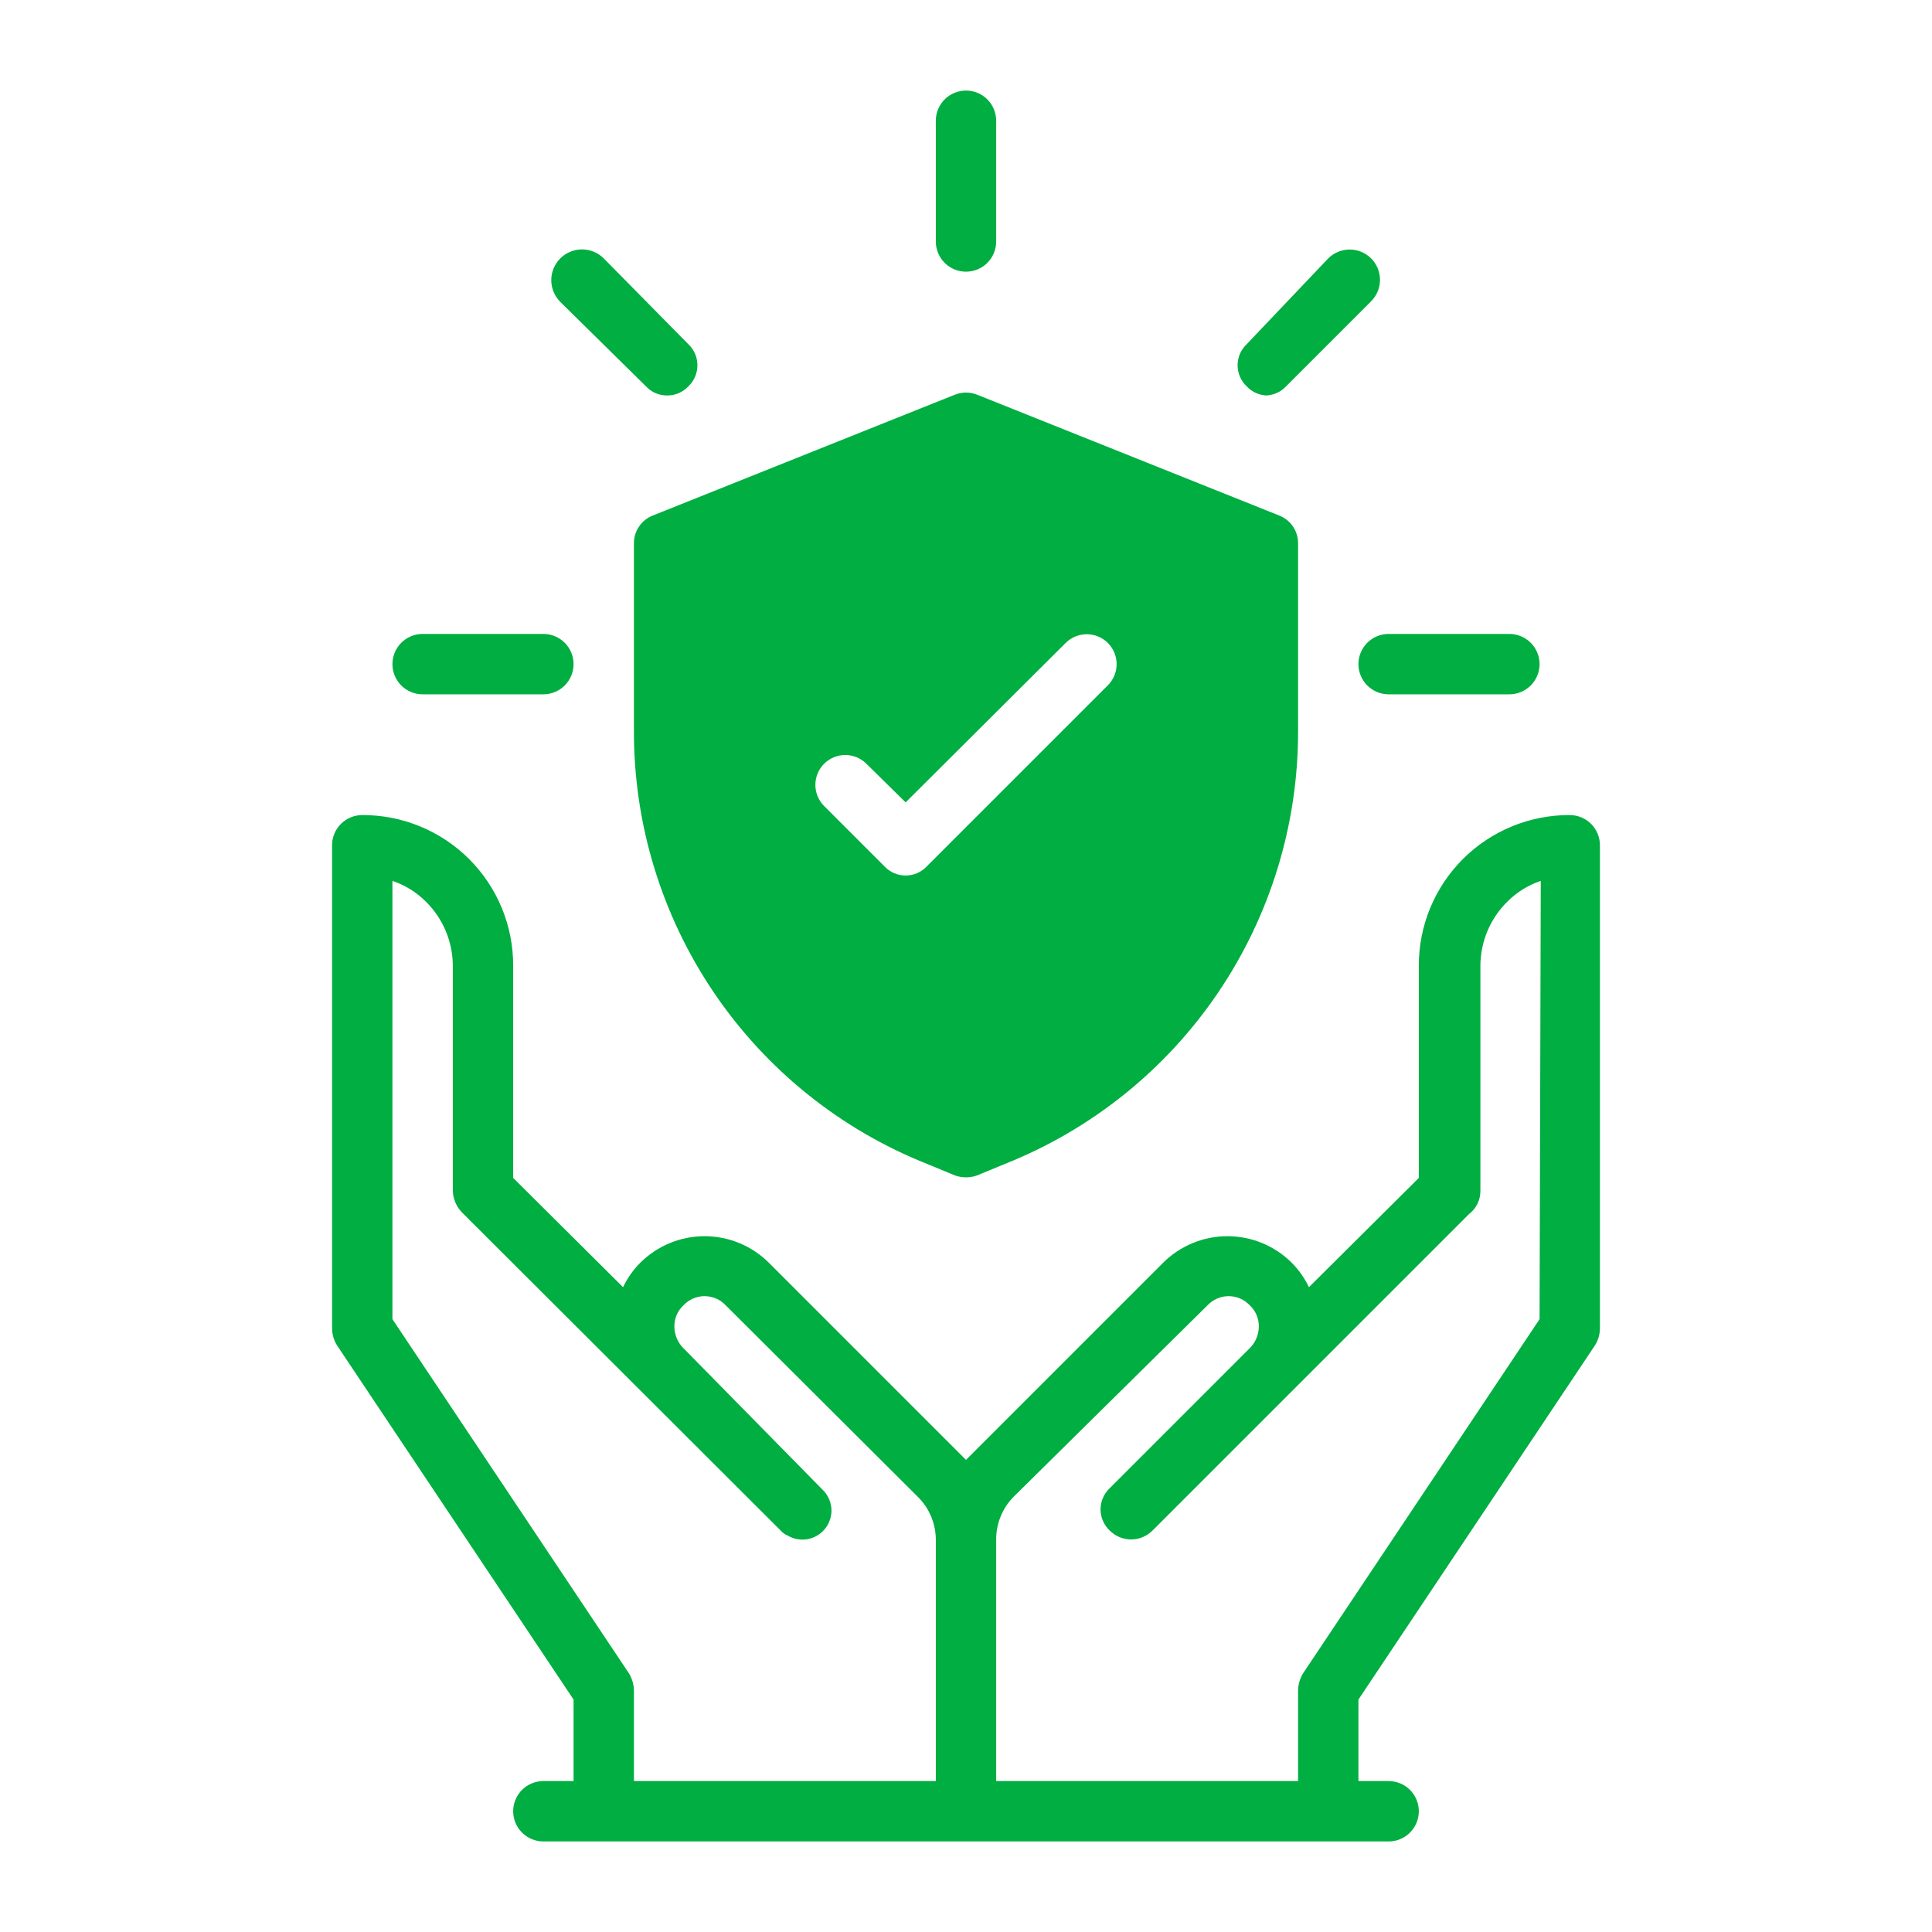 <svg width="116" height="116" viewBox="0 0 116 116" fill="none" xmlns="http://www.w3.org/2000/svg">
    <path fill-rule="evenodd" clip-rule="evenodd"
        d="M94.25 48.938C93.059 48.933 91.878 49.164 90.776 49.618C89.675 50.071 88.674 50.739 87.831 51.581C86.989 52.424 86.321 53.425 85.868 54.526C85.414 55.628 85.183 56.809 85.188 58V70.724L78.59 77.285C78.328 76.733 77.972 76.23 77.539 75.799C76.515 74.789 75.134 74.223 73.696 74.223C72.258 74.223 70.878 74.789 69.854 75.799L58 87.653L46.146 75.799C45.122 74.789 43.742 74.223 42.304 74.223C40.866 74.223 39.485 74.789 38.461 75.799C38.028 76.23 37.672 76.733 37.41 77.285L30.812 70.724V58C30.817 56.809 30.586 55.628 30.132 54.526C29.679 53.425 29.011 52.424 28.169 51.581C27.326 50.739 26.325 50.071 25.224 49.618C24.122 49.164 22.941 48.933 21.75 48.938C21.269 48.938 20.808 49.129 20.468 49.468C20.128 49.808 19.938 50.269 19.938 50.75V79.75C19.939 80.109 20.04 80.46 20.227 80.765L34.438 102.044V106.938H32.625C32.144 106.938 31.683 107.129 31.343 107.468C31.003 107.808 30.812 108.269 30.812 108.75C30.812 109.231 31.003 109.692 31.343 110.032C31.683 110.372 32.144 110.563 32.625 110.563H83.375C83.856 110.563 84.317 110.372 84.657 110.032C84.996 109.692 85.188 109.231 85.188 108.75C85.188 108.269 84.996 107.808 84.657 107.468C84.317 107.129 83.856 106.938 83.375 106.938H81.562V102.044L95.772 80.765C95.96 80.46 96.061 80.109 96.062 79.75V50.75C96.062 50.269 95.871 49.808 95.532 49.468C95.192 49.129 94.731 48.938 94.25 48.938ZM56.188 106.938H38.062V101.5C38.055 101.142 37.955 100.793 37.773 100.485L23.562 79.206V52.889C24.329 53.148 25.024 53.582 25.593 54.158C26.613 55.176 27.186 56.558 27.188 58V71.485C27.194 71.744 27.252 71.999 27.358 72.236C27.463 72.472 27.615 72.685 27.804 72.863L46.871 91.894C46.978 92.022 47.115 92.121 47.27 92.184C47.596 92.383 47.978 92.47 48.358 92.431C48.738 92.392 49.094 92.228 49.373 91.966C49.546 91.804 49.684 91.607 49.779 91.389C49.873 91.171 49.922 90.935 49.922 90.698C49.922 90.46 49.873 90.225 49.779 90.006C49.684 89.788 49.546 89.591 49.373 89.429L40.962 80.874C40.659 80.535 40.491 80.096 40.491 79.641C40.488 79.404 40.535 79.168 40.629 78.949C40.722 78.731 40.861 78.534 41.035 78.373C41.198 78.199 41.394 78.061 41.612 77.966C41.831 77.872 42.066 77.823 42.304 77.823C42.541 77.823 42.777 77.872 42.995 77.966C43.213 78.061 43.41 78.199 43.572 78.373L55.136 89.9C55.472 90.239 55.738 90.641 55.918 91.082C56.099 91.524 56.19 91.997 56.188 92.474V106.938ZM92.438 79.206L78.228 100.485C78.045 100.793 77.945 101.142 77.938 101.5V106.938H59.812V92.438C59.81 91.96 59.901 91.488 60.082 91.046C60.262 90.604 60.528 90.203 60.864 89.864L72.5 78.373C72.663 78.199 72.859 78.061 73.078 77.966C73.296 77.872 73.531 77.823 73.769 77.823C74.007 77.823 74.242 77.872 74.46 77.966C74.678 78.061 74.875 78.199 75.037 78.373C75.212 78.534 75.35 78.731 75.444 78.949C75.537 79.168 75.584 79.404 75.581 79.641C75.58 80.131 75.385 80.6 75.037 80.946L66.627 89.356C66.454 89.519 66.316 89.716 66.222 89.934C66.127 90.152 66.078 90.387 66.078 90.625C66.078 90.863 66.127 91.098 66.222 91.316C66.316 91.535 66.454 91.731 66.627 91.894C66.796 92.064 66.996 92.198 67.217 92.291C67.438 92.383 67.675 92.43 67.914 92.43C68.154 92.43 68.391 92.383 68.611 92.291C68.832 92.198 69.033 92.064 69.201 91.894L88.196 72.899C88.414 72.734 88.59 72.52 88.709 72.274C88.829 72.029 88.889 71.758 88.885 71.485V58C88.886 56.558 89.46 55.176 90.48 54.158C91.048 53.582 91.744 53.148 92.51 52.889L92.438 79.206Z"
        fill="#00AE41" />
    <path
        d="M32.625 41.688H25.375C24.894 41.688 24.433 41.496 24.093 41.157C23.753 40.817 23.562 40.356 23.562 39.875C23.562 39.394 23.753 38.933 24.093 38.593C24.433 38.254 24.894 38.062 25.375 38.062H32.625C33.106 38.062 33.567 38.254 33.907 38.593C34.246 38.933 34.438 39.394 34.438 39.875C34.438 40.356 34.246 40.817 33.907 41.157C33.567 41.496 33.106 41.688 32.625 41.688ZM40.056 23.744C39.819 23.747 39.583 23.7 39.364 23.606C39.146 23.512 38.949 23.374 38.788 23.2L33.64 18.125C33.469 17.954 33.333 17.75 33.24 17.526C33.147 17.302 33.099 17.062 33.099 16.82C33.099 16.578 33.147 16.338 33.24 16.114C33.333 15.89 33.469 15.686 33.64 15.515C33.811 15.344 34.015 15.208 34.239 15.115C34.463 15.022 34.703 14.975 34.945 14.975C35.187 14.975 35.427 15.022 35.651 15.115C35.875 15.208 36.079 15.344 36.25 15.515L41.325 20.663C41.498 20.825 41.637 21.022 41.731 21.24C41.825 21.458 41.874 21.694 41.874 21.931C41.874 22.169 41.825 22.404 41.731 22.622C41.637 22.841 41.498 23.037 41.325 23.2C41.163 23.374 40.967 23.512 40.748 23.606C40.53 23.7 40.294 23.747 40.056 23.744ZM58 16.312C57.519 16.312 57.058 16.122 56.718 15.782C56.379 15.442 56.188 14.981 56.188 14.5V7.25C56.188 6.769 56.379 6.308 56.718 5.968C57.058 5.628 57.519 5.438 58 5.438C58.481 5.438 58.942 5.628 59.282 5.968C59.621 6.308 59.812 6.769 59.812 7.25V14.5C59.812 14.981 59.621 15.442 59.282 15.782C58.942 16.122 58.481 16.312 58 16.312ZM76.125 23.744C75.887 23.747 75.652 23.7 75.433 23.606C75.215 23.512 75.018 23.374 74.856 23.2C74.683 23.037 74.545 22.841 74.45 22.622C74.356 22.404 74.307 22.169 74.307 21.931C74.307 21.694 74.356 21.458 74.45 21.24C74.545 21.022 74.683 20.825 74.856 20.663L79.75 15.515C79.919 15.346 80.12 15.212 80.34 15.12C80.561 15.029 80.798 14.982 81.037 14.982C81.276 14.982 81.513 15.029 81.733 15.12C81.954 15.212 82.155 15.346 82.324 15.515C82.493 15.684 82.627 15.885 82.718 16.105C82.81 16.326 82.857 16.563 82.857 16.802C82.857 17.041 82.81 17.277 82.718 17.498C82.627 17.719 82.493 17.92 82.324 18.089L77.213 23.2C77.051 23.374 76.854 23.512 76.636 23.606C76.417 23.7 76.181 23.747 75.944 23.744H76.125ZM90.625 41.688H83.375C82.894 41.688 82.433 41.496 82.093 41.157C81.754 40.817 81.562 40.356 81.562 39.875C81.562 39.394 81.754 38.933 82.093 38.593C82.433 38.254 82.894 38.062 83.375 38.062H90.625C91.106 38.062 91.567 38.254 91.907 38.593C92.246 38.933 92.438 39.394 92.438 39.875C92.438 40.356 92.246 40.817 91.907 41.157C91.567 41.496 91.106 41.688 90.625 41.688ZM76.814 30.957L58.689 23.707C58.248 23.526 57.752 23.526 57.311 23.707L39.186 30.957C38.852 31.089 38.566 31.319 38.366 31.617C38.165 31.915 38.059 32.266 38.062 32.625V43.862C38.046 49.468 39.718 54.949 42.86 59.592C46.002 64.234 50.469 67.822 55.68 69.89L57.347 70.579C57.77 70.725 58.23 70.725 58.653 70.579L60.32 69.89C65.531 67.822 69.998 64.234 73.14 59.592C76.282 54.949 77.954 49.468 77.938 43.862V32.625C77.941 32.266 77.835 31.915 77.634 31.617C77.434 31.319 77.148 31.089 76.814 30.957ZM66.519 41.144L55.644 52.019C55.481 52.192 55.285 52.33 55.066 52.425C54.848 52.519 54.613 52.568 54.375 52.568C54.137 52.568 53.902 52.519 53.684 52.425C53.465 52.33 53.269 52.192 53.106 52.019L49.481 48.394C49.145 48.057 48.956 47.601 48.956 47.125C48.956 46.649 49.145 46.193 49.481 45.856C49.818 45.52 50.274 45.331 50.75 45.331C51.226 45.331 51.682 45.52 52.019 45.856L54.375 48.176L63.981 38.606C64.148 38.44 64.346 38.307 64.563 38.217C64.781 38.127 65.014 38.081 65.25 38.081C65.486 38.081 65.719 38.127 65.937 38.217C66.154 38.307 66.352 38.44 66.519 38.606C66.685 38.773 66.817 38.971 66.908 39.188C66.998 39.406 67.044 39.639 67.044 39.875C67.044 40.111 66.998 40.344 66.908 40.562C66.817 40.779 66.685 40.977 66.519 41.144Z"
        fill="#00AE41" />
</svg>
    